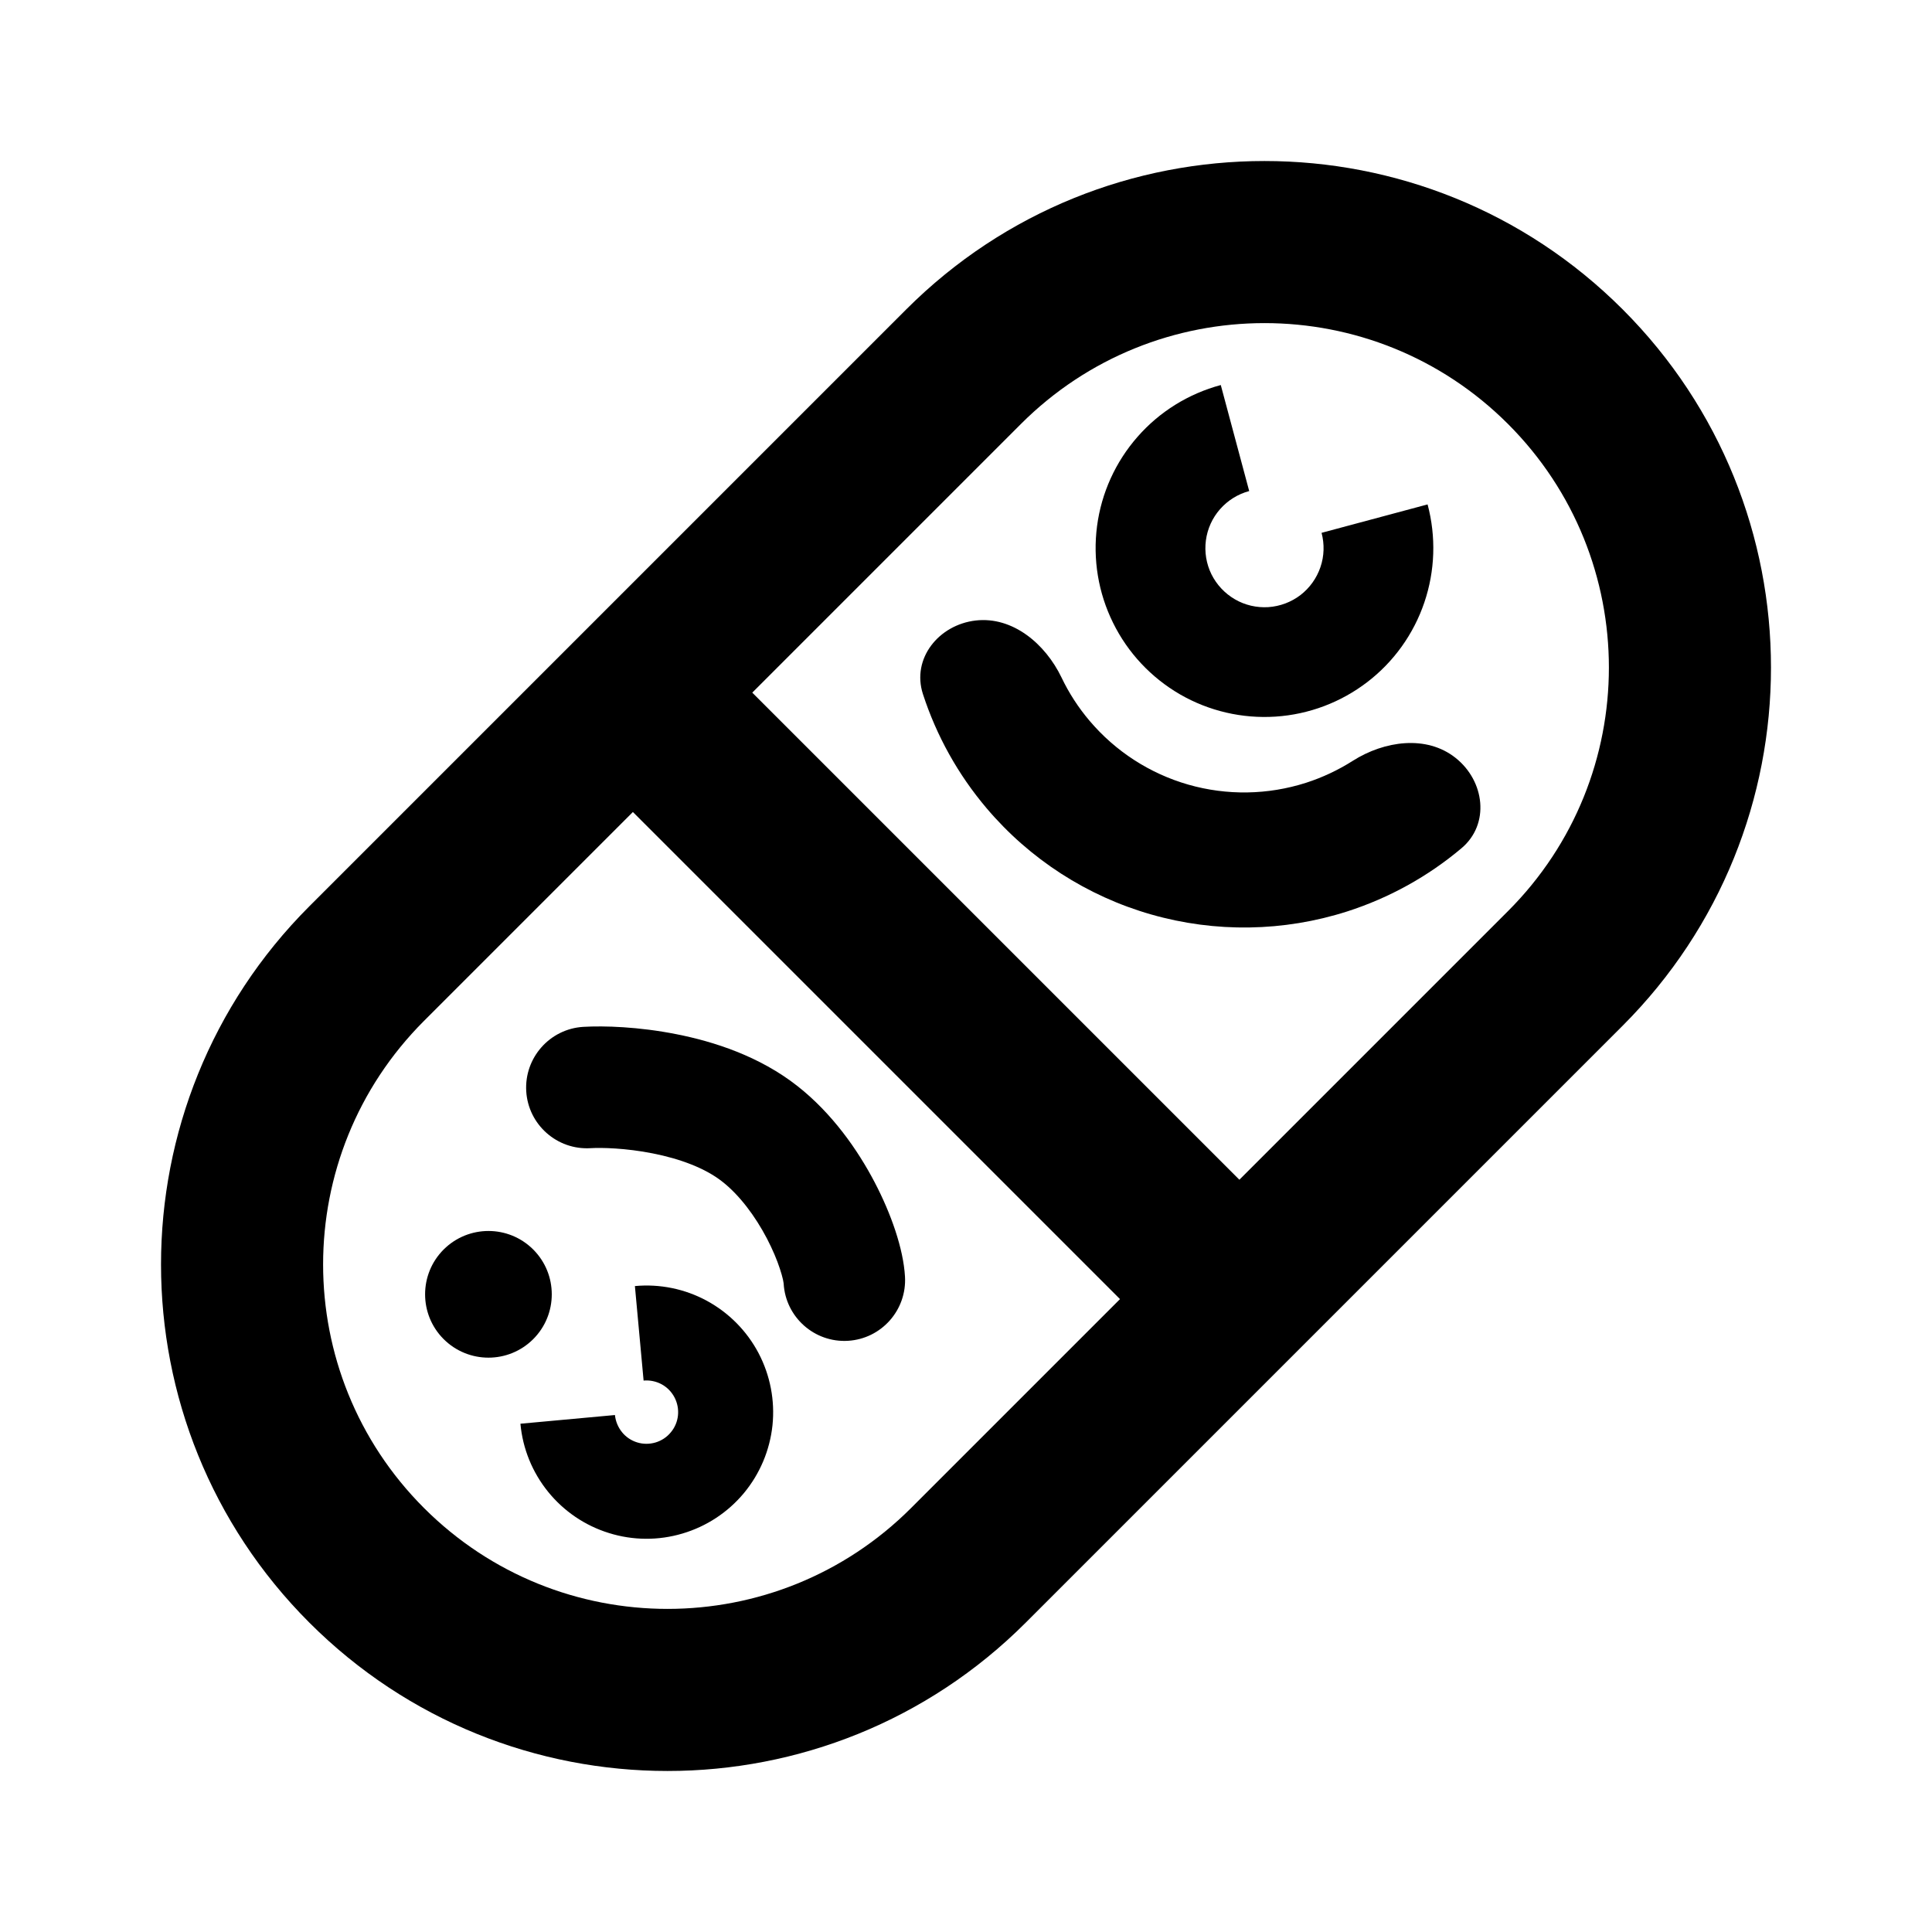 <svg width="24" height="24" viewBox="0 0 24 24" fill="none" xmlns="http://www.w3.org/2000/svg">
<path d="M7.887 15.976C8.197 15.947 8.508 16.011 8.781 16.159C9.055 16.308 9.278 16.534 9.423 16.809C9.568 17.085 9.628 17.397 9.596 17.706C9.563 18.016 9.44 18.308 9.241 18.548C9.042 18.787 8.776 18.962 8.478 19.05C8.18 19.139 7.862 19.137 7.565 19.044C7.268 18.952 7.005 18.774 6.809 18.532C6.613 18.29 6.493 17.996 6.465 17.686L7.639 17.578C7.647 17.655 7.677 17.729 7.726 17.79C7.774 17.85 7.84 17.895 7.915 17.918C7.989 17.941 8.068 17.941 8.143 17.919C8.217 17.897 8.284 17.853 8.333 17.793C8.383 17.734 8.414 17.66 8.422 17.583C8.43 17.506 8.415 17.428 8.379 17.359C8.343 17.29 8.287 17.233 8.219 17.196C8.15 17.159 8.072 17.143 7.995 17.15L7.887 15.976Z" fill="currentColor"/>
<path d="M9.528 15.387C9.381 15.106 9.186 14.846 8.973 14.679C8.763 14.513 8.453 14.396 8.109 14.328C7.772 14.261 7.47 14.255 7.336 14.263C6.92 14.288 6.562 13.971 6.537 13.555C6.513 13.139 6.83 12.781 7.246 12.756C7.503 12.741 7.934 12.754 8.402 12.847C8.865 12.938 9.435 13.12 9.907 13.492C10.338 13.831 10.655 14.284 10.866 14.688C11.069 15.076 11.222 15.512 11.242 15.857C11.267 16.273 10.95 16.631 10.534 16.656C10.118 16.681 9.76 16.363 9.735 15.947C9.735 15.946 9.733 15.929 9.726 15.894C9.718 15.86 9.706 15.815 9.688 15.761C9.653 15.653 9.599 15.524 9.528 15.387Z" fill="currentColor"/>
<path d="M5.511 16.635C5.819 16.942 6.317 16.942 6.624 16.635C6.931 16.328 6.931 15.829 6.624 15.522C6.317 15.215 5.819 15.215 5.511 15.522C5.204 15.829 5.204 16.328 5.511 16.635Z" fill="currentColor"/>
<path d="M17.694 7.483C17.827 7.091 17.841 6.667 17.734 6.266L16.417 6.619C16.454 6.759 16.45 6.908 16.403 7.045C16.356 7.183 16.27 7.303 16.155 7.392C16.04 7.48 15.901 7.532 15.756 7.542C15.611 7.551 15.466 7.518 15.341 7.445C15.215 7.372 15.114 7.264 15.049 7.134C14.985 7.004 14.961 6.857 14.98 6.713C14.999 6.569 15.06 6.434 15.156 6.325C15.252 6.216 15.377 6.138 15.518 6.1L15.165 4.783C14.764 4.891 14.404 5.114 14.131 5.426C13.857 5.738 13.682 6.124 13.628 6.535C13.574 6.947 13.643 7.365 13.827 7.737C14.01 8.109 14.3 8.418 14.659 8.626C15.018 8.833 15.431 8.929 15.845 8.902C16.259 8.875 16.655 8.726 16.985 8.473C17.314 8.221 17.561 7.876 17.694 7.483Z" fill="currentColor"/>
<path d="M18.155 10.537C18.51 10.239 18.445 9.703 18.082 9.415C17.72 9.127 17.196 9.203 16.805 9.451C16.624 9.566 16.429 9.658 16.224 9.724C15.749 9.876 15.241 9.884 14.762 9.747C14.284 9.61 13.857 9.334 13.535 8.954C13.395 8.789 13.278 8.608 13.186 8.415C12.985 7.998 12.581 7.656 12.121 7.708C11.661 7.761 11.322 8.181 11.465 8.622C11.633 9.139 11.9 9.62 12.255 10.039C12.791 10.672 13.503 11.132 14.301 11.36C15.098 11.588 15.946 11.575 16.736 11.322C17.258 11.154 17.74 10.887 18.155 10.537Z" fill="currentColor"/>
<path fill-rule="evenodd" clip-rule="evenodd" d="M20.157 12.742L12.742 20.157C10.284 22.614 6.3 22.614 3.843 20.157C1.386 17.7 1.386 13.716 3.843 11.258L11.258 3.843C13.716 1.386 17.7 1.386 20.157 3.843C22.614 6.3 22.614 10.284 20.157 12.742ZM11.318 18.733L13.913 16.138L7.862 10.087L5.267 12.682C3.596 14.353 3.596 17.062 5.267 18.733C6.938 20.404 9.647 20.404 11.318 18.733ZM12.682 5.267L9.345 8.604L15.396 14.655L18.733 11.318C20.404 9.647 20.404 6.938 18.733 5.267C17.062 3.596 14.353 3.596 12.682 5.267Z" fill="currentColor"/>
</svg>
